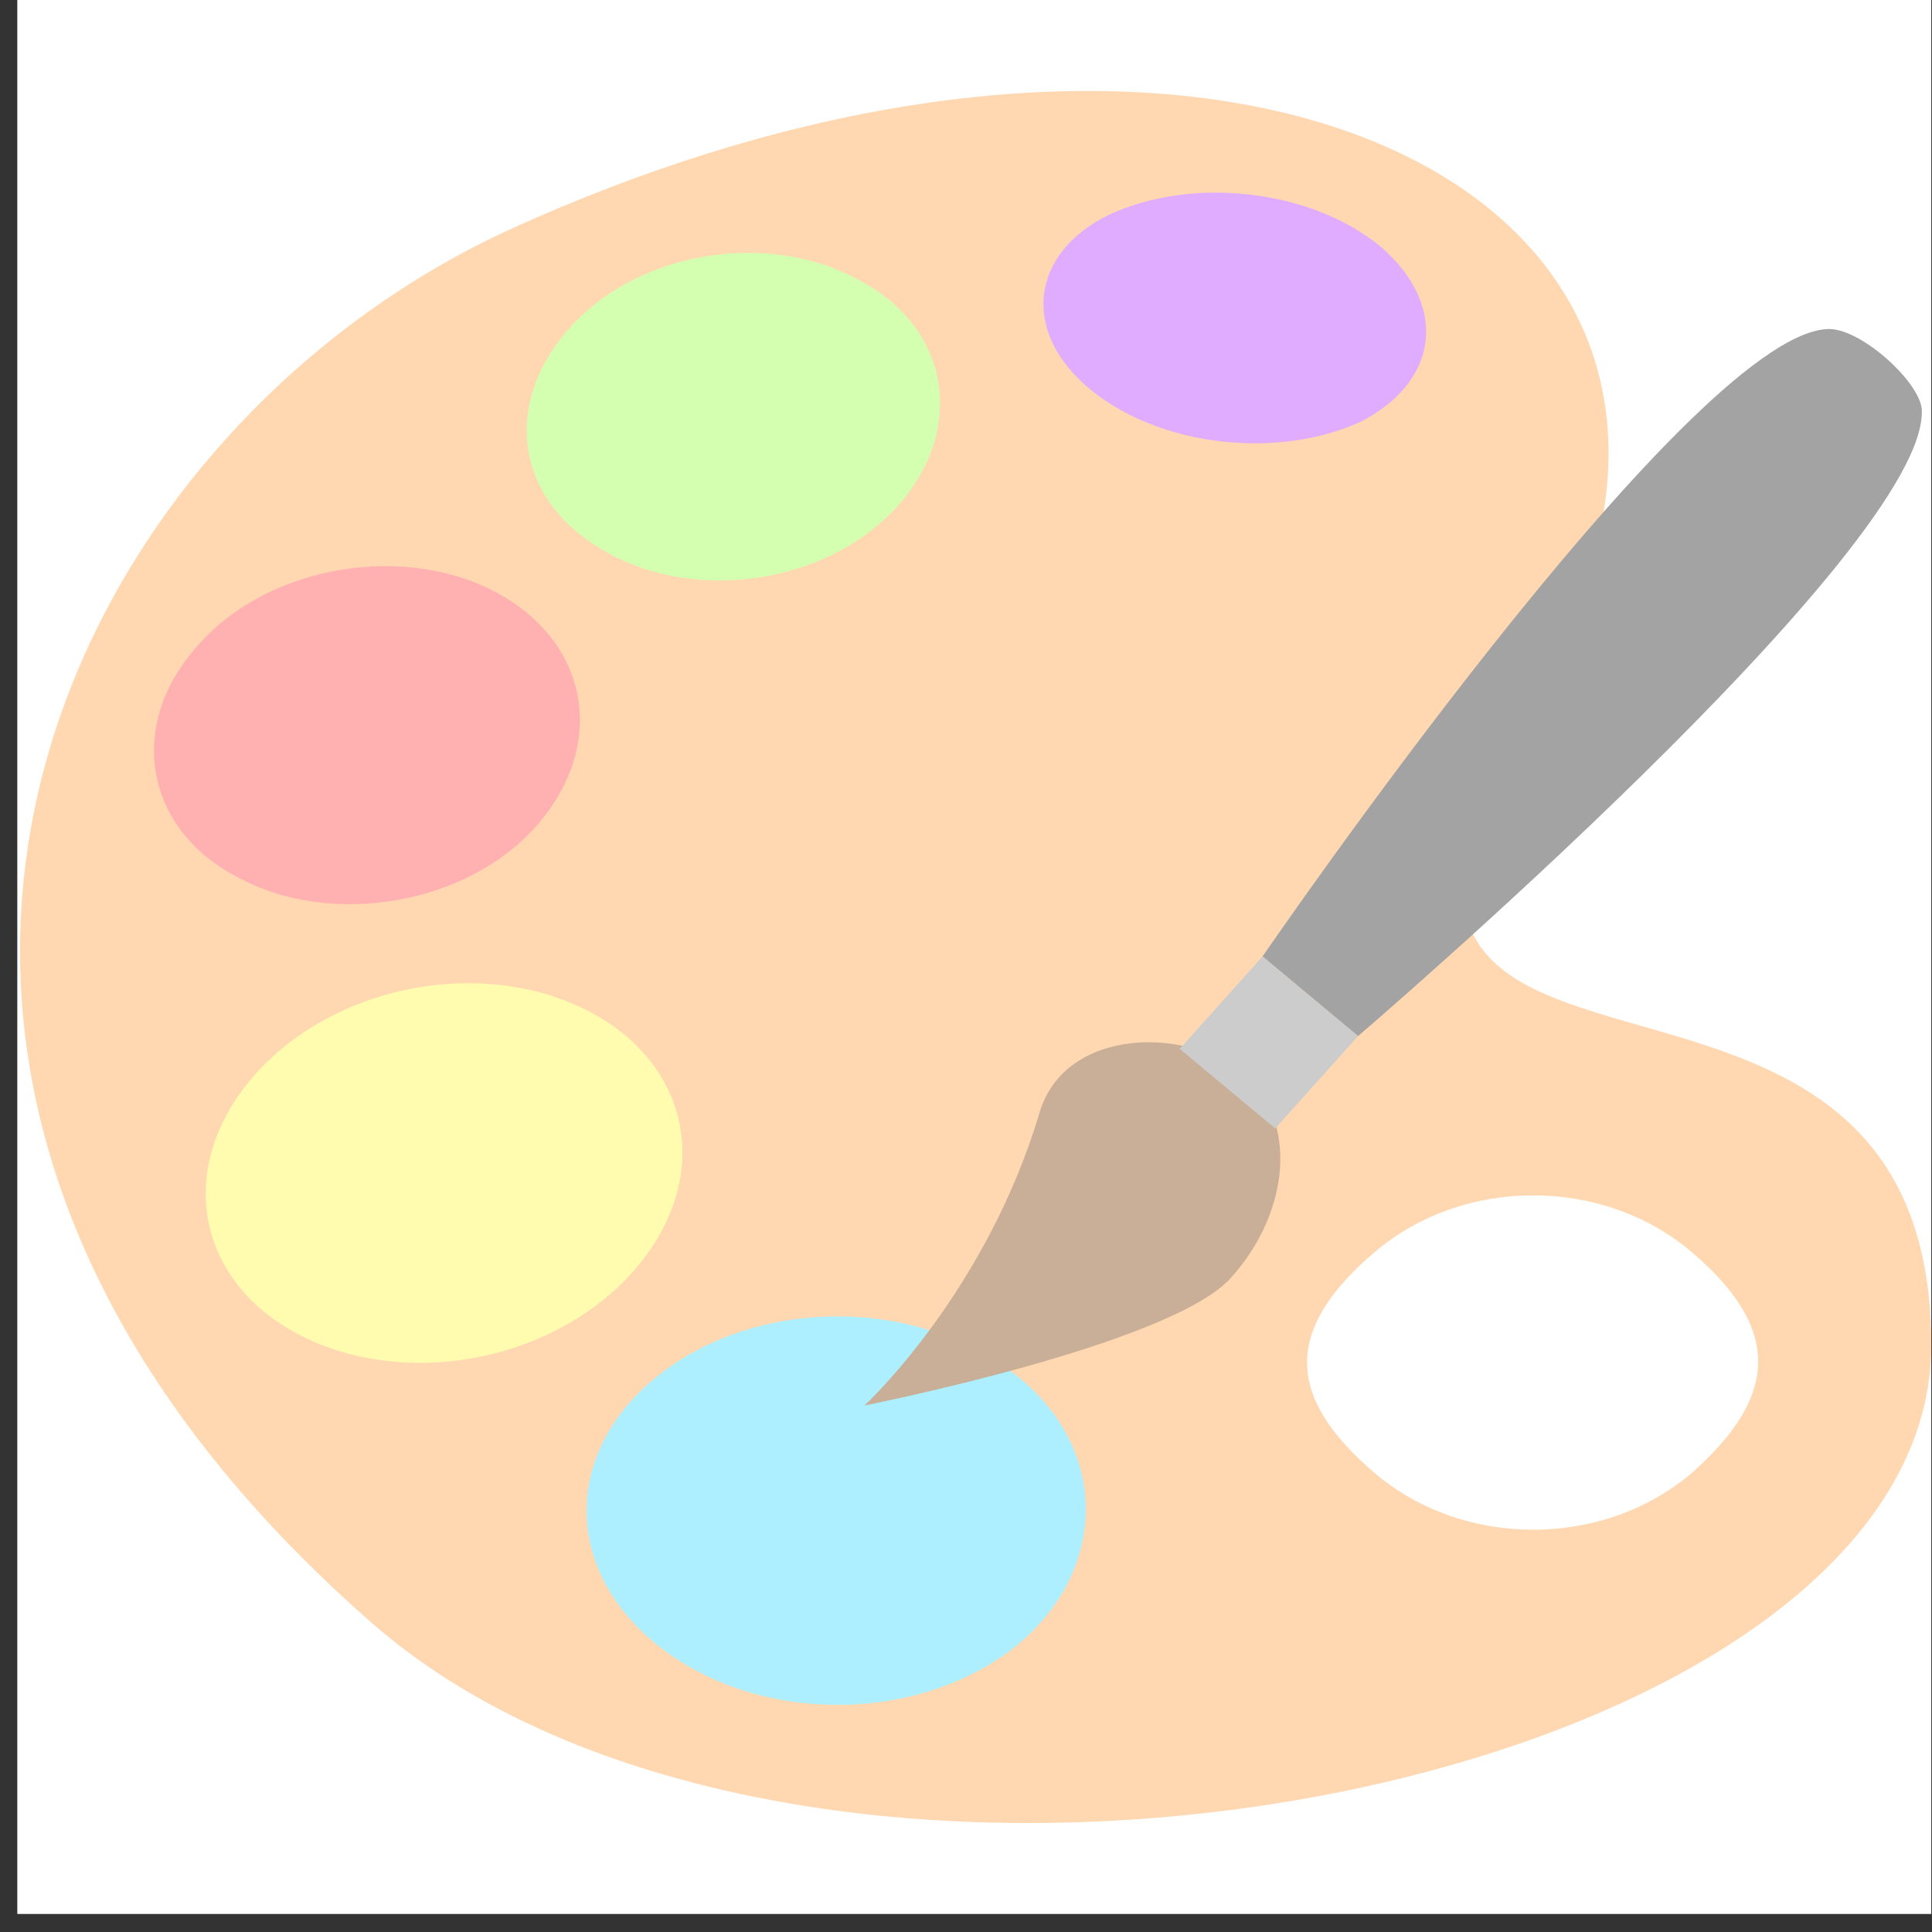 <svg width="101" height="101" viewBox="0 0 101 101" fill="none" xmlns="http://www.w3.org/2000/svg">
<rect x="0" y="0" width="101" height="101" fill="#333333" stroke="none"/>
<g clip-path="url(#clip0_4251_1827)">
<rect width="100.058" height="100.058" transform="translate(0.904)" fill="white"/>
<path d="M80.318 36.019C94.969 10.88 64.835 -5.436 26.544 12.045C3.069 22.867 -13.246 56.163 19.385 84.799C42.526 105.11 100.962 93.623 100.962 70.315C100.962 44.51 64.835 62.323 80.318 36.019ZM88.476 76.974C83.814 80.97 76.489 80.97 71.827 76.974C67.166 72.978 67.166 69.482 71.827 65.487C76.489 61.491 83.814 61.491 88.476 65.487C93.137 69.482 92.971 72.978 88.476 76.974Z" fill="#FFD8B1"/>
<path d="M53.015 71.814C47.854 67.818 39.697 67.818 34.535 71.814C29.375 75.809 29.375 82.136 34.535 86.131C39.697 90.127 47.854 90.127 53.015 86.131C58.01 82.136 58.01 75.643 53.015 71.814Z" fill="#AEEFFF"/>
<path d="M30.373 52.667C24.712 50.003 17.054 51.668 13.058 56.496C9.063 61.324 10.395 67.317 16.055 69.981C21.715 72.645 29.374 70.98 33.369 66.152C37.365 61.324 36.033 55.33 30.373 52.667Z" fill="#FFFCB0"/>
<path d="M26.045 31.024C21.217 28.361 14.058 29.526 10.395 33.688C6.566 37.85 7.565 43.344 12.393 45.842C17.221 48.505 24.38 47.34 28.043 43.178C31.705 39.016 30.873 33.688 26.045 31.024Z" fill="#FFB1B1"/>
<path d="M45.024 14.708C40.362 12.045 33.537 13.043 29.874 17.039C26.211 21.035 26.877 26.196 31.705 28.86C36.367 31.523 43.193 30.524 46.855 26.529C50.518 22.533 49.685 17.206 45.024 14.708Z" fill="#D4FFB0"/>
<path d="M72.16 12.878C68.497 9.881 62.337 9.215 58.009 11.213C53.847 13.211 53.347 17.373 57.01 20.37C60.672 23.366 66.832 24.032 71.161 22.035C75.323 19.87 75.656 15.875 72.16 12.878Z" fill="#DFACFF"/>
<path d="M64.335 66.818C61.172 70.314 45.19 73.477 45.19 73.477C45.19 73.477 51.516 67.65 54.346 58.161C55.678 53.666 62.171 53.666 65.001 56.163C67.832 58.494 67.499 63.322 64.335 66.818Z" fill="#C9AF97"/>
<path d="M95.468 17.206C97.133 17.039 100.296 19.869 100.463 21.368C100.962 28.527 70.995 54.165 70.995 54.165L66.001 50.003C66.001 50.003 88.143 17.705 95.468 17.206Z" fill="#A3A3A3"/>
<path d="M61.672 54.831L66.666 58.993L70.995 54.165L66 50.003L61.672 54.831Z" fill="#CCCCCC"/>
</g>
<defs>
<clipPath id="clip0_4251_1827">
<rect width="100.058" height="100.058" fill="white" transform="translate(0.904)"/>
</clipPath>
</defs>
</svg>
